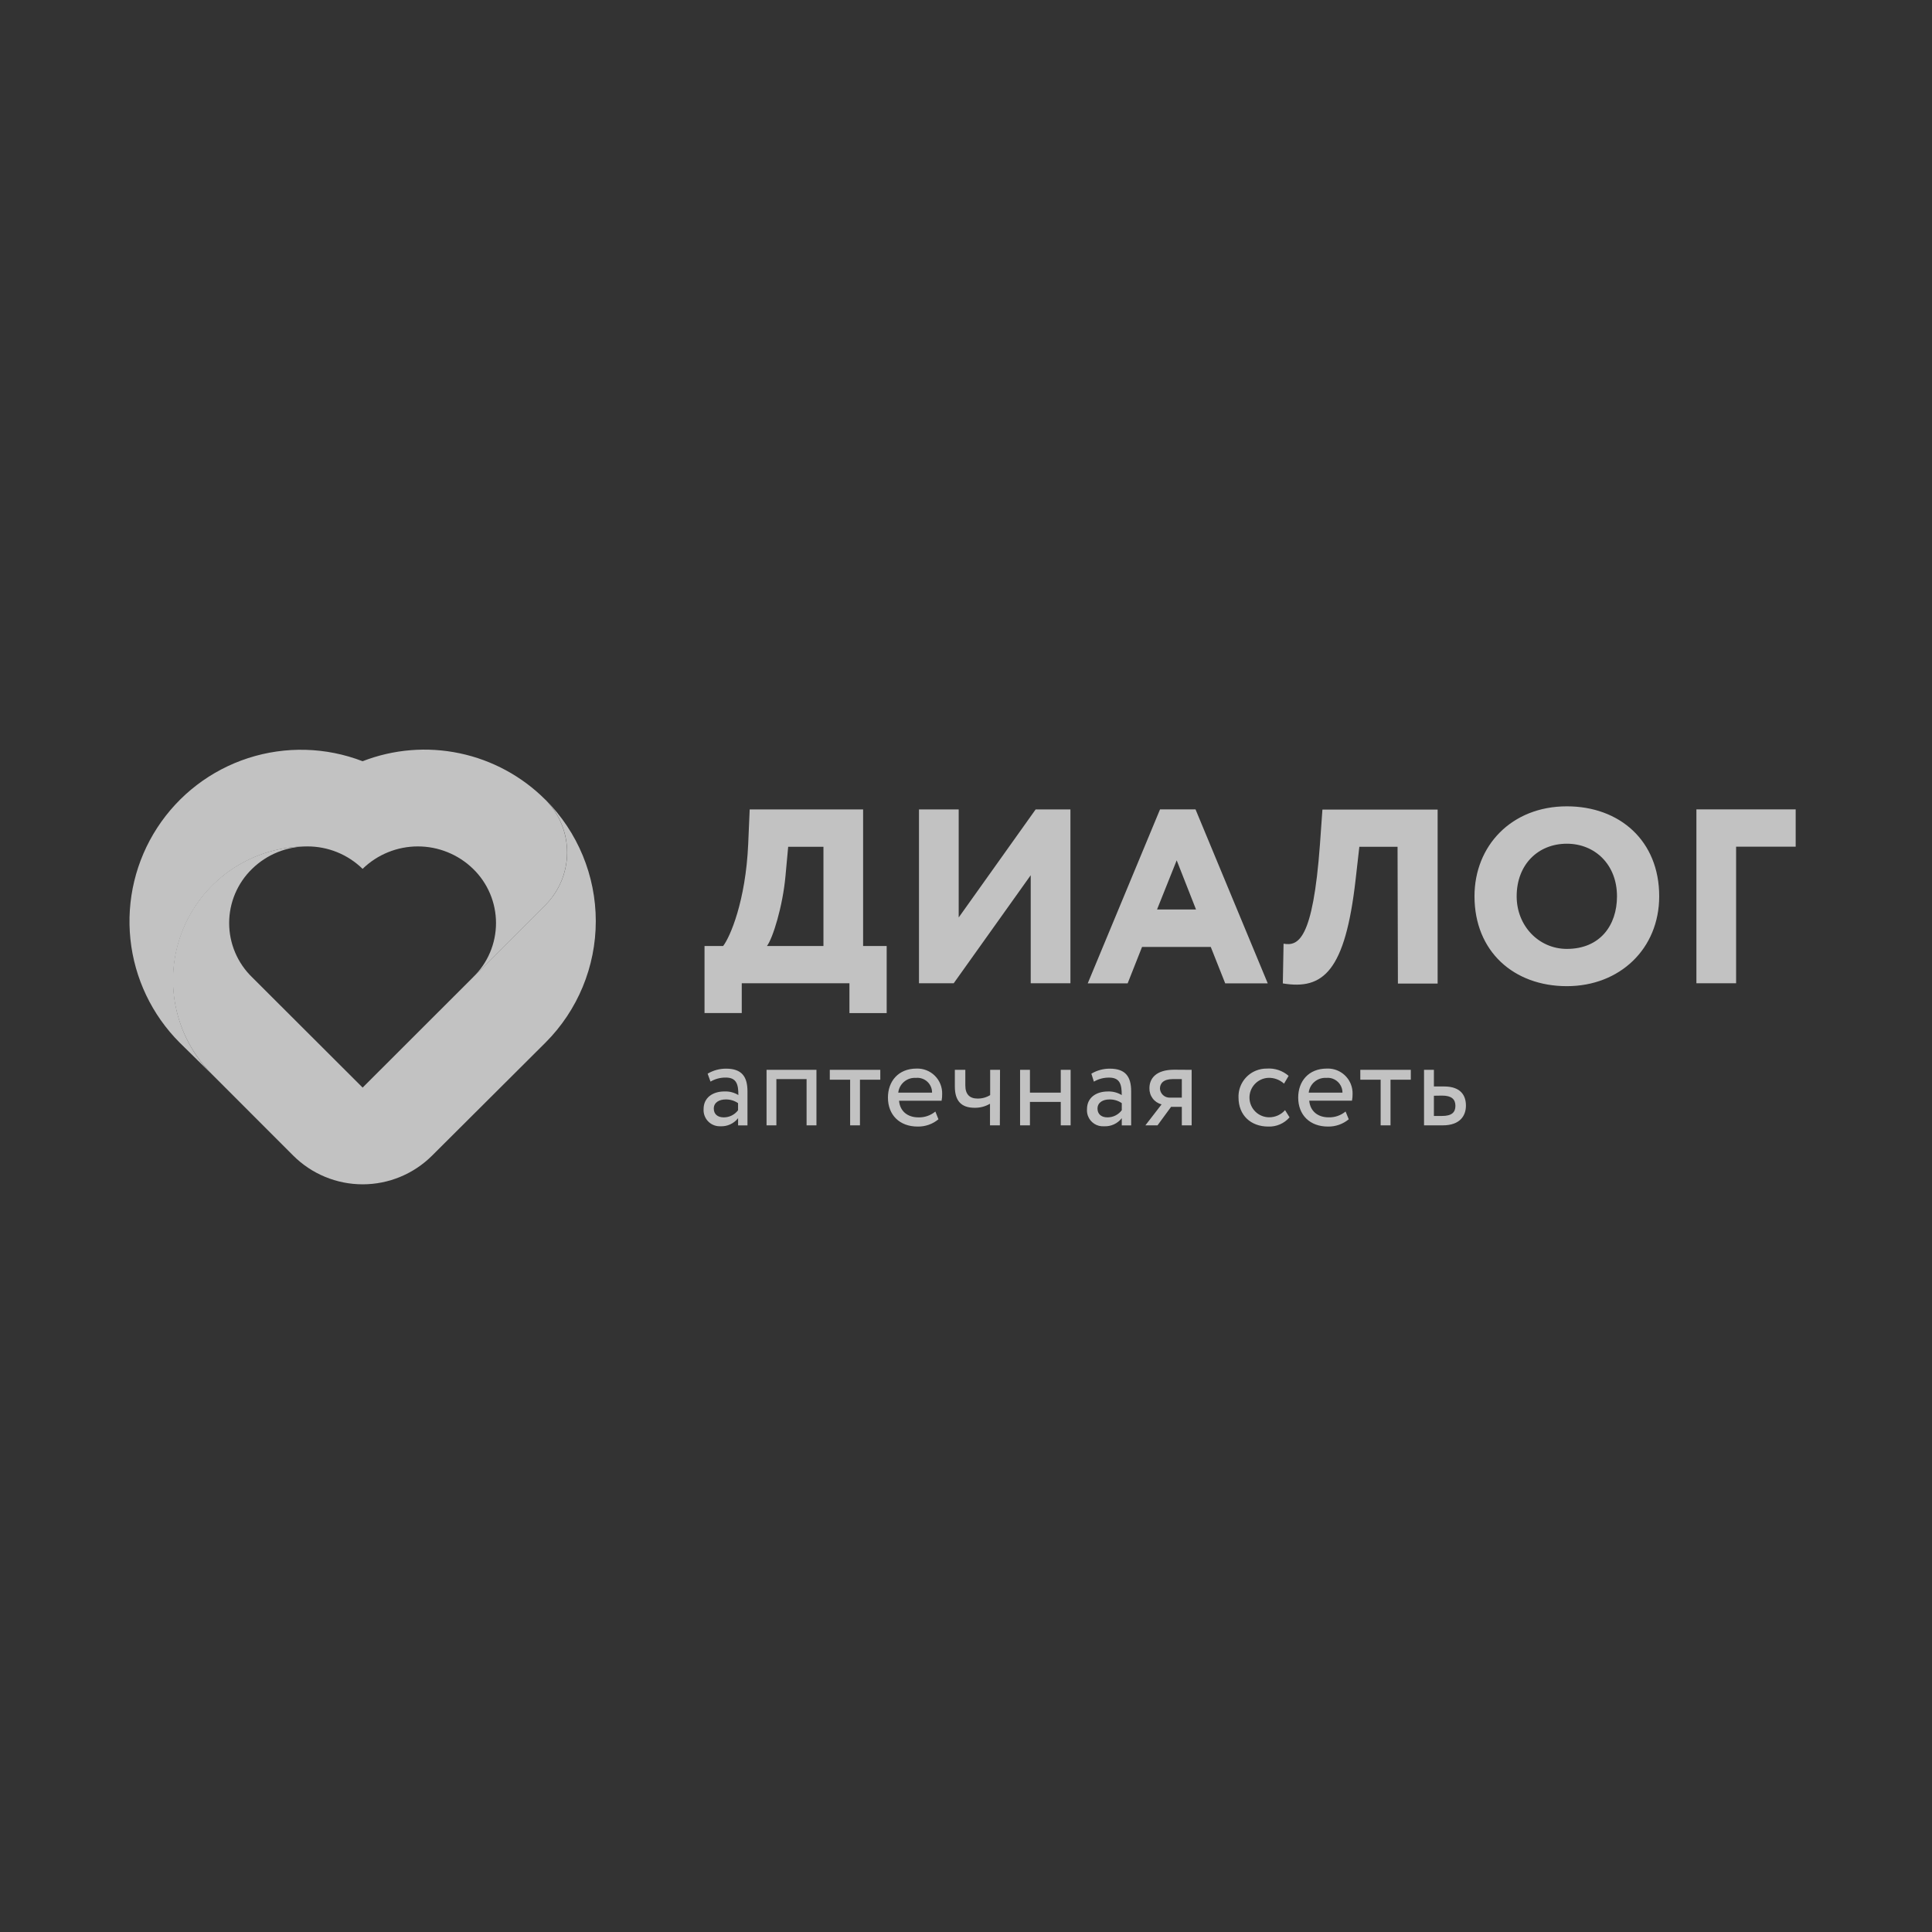 <?xml version="1.0" encoding="UTF-8"?> <svg xmlns="http://www.w3.org/2000/svg" width="1000" height="1000" viewBox="0 0 1000 1000" fill="none"><rect x="0" y="0" width="1000" height="1000" fill="#333333" stroke="none"/><g opacity="0.7"><g clip-path="url(#clip0_1030_2)"><path d="M282.385 413.961C299.03 430.627 308.38 453.223 308.38 476.784C308.38 500.345 299.03 522.941 282.385 539.607L223.693 598.097C214.149 607.641 201.207 613.003 187.714 613.003C174.22 613.003 161.278 607.641 151.734 598.097L109.879 556.214C100.151 546.536 93.523 534.178 90.842 520.717C88.161 507.256 89.546 493.301 94.823 480.63C100.099 467.96 109.027 457.15 120.469 449.576C131.91 442.003 145.346 438.01 159.064 438.108C148.381 438.084 138.116 442.256 130.476 449.726C126.722 453.367 123.737 457.725 121.699 462.542C119.66 467.359 118.61 472.537 118.61 477.768C118.61 482.999 119.66 488.176 121.699 492.993C123.737 497.81 126.722 502.168 130.476 505.809L187.699 562.935L244.874 505.809L281.773 468.952C285.45 465.396 288.384 461.145 290.406 456.445C292.427 451.746 293.495 446.691 293.548 441.575C293.6 436.458 292.636 431.383 290.712 426.642C288.787 421.902 285.941 417.591 282.337 413.961" fill="white"></path><path d="M366.272 555.735C369.164 554.012 372.471 553.113 375.837 553.136C383.999 553.136 386.889 557.325 386.889 564.884V582.501H382.033V578.767C380.95 580.151 379.55 581.255 377.951 581.984C376.352 582.713 374.601 583.046 372.846 582.955C371.677 582.999 370.511 582.797 369.424 582.362C368.338 581.928 367.354 581.27 366.537 580.431C365.72 579.593 365.088 578.592 364.682 577.494C364.275 576.396 364.103 575.225 364.177 574.056C364.177 568.172 368.847 564.927 375.038 564.927C377.548 564.839 380.03 565.488 382.176 566.794C382.176 561.432 381.339 557.746 375.669 557.746C372.89 557.71 370.154 558.433 367.756 559.838L366.272 555.735ZM382.013 574.583V570.978C380.119 569.676 377.861 569.009 375.564 569.072C372.507 569.072 369.454 570.475 369.454 573.807C369.454 576.55 371.296 578.35 374.621 578.35C376.06 578.352 377.478 578.017 378.765 577.374C380.051 576.731 381.17 575.796 382.033 574.645M417.486 558.54H401.85V582.477H396.764V553.744H422.591V582.477H417.486V558.54ZM429.5 553.744H455.638V558.852H445.112V582.477H440.026V558.852H429.5V553.744ZM485.737 579.336C482.715 581.851 478.887 583.189 474.958 583.104C465.666 583.104 459.595 577.158 459.595 568.086C459.595 559.709 464.953 553.093 474.393 553.093C476.144 553.03 477.889 553.327 479.52 553.965C481.152 554.604 482.635 555.57 483.879 556.805C485.122 558.04 486.099 559.516 486.75 561.144C487.4 562.771 487.71 564.515 487.661 566.267C487.685 567.426 487.584 568.584 487.369 569.723H465.35C465.791 575.147 469.747 578.35 475.35 578.35C478.55 578.444 481.675 577.373 484.144 575.334L485.737 579.336ZM465.016 565.554H482.431C482.443 564.483 482.228 563.422 481.802 562.441C481.375 561.459 480.746 560.578 479.955 559.857C479.165 559.136 478.231 558.59 477.214 558.255C476.198 557.92 475.123 557.803 474.058 557.913C471.847 557.765 469.663 558.477 467.963 559.901C466.263 561.324 465.178 563.349 464.934 565.554M517.526 582.477H512.421V571.294C510.006 572.715 507.246 573.439 504.445 573.386C497.56 573.386 494.23 569.805 494.23 562.413V553.744H499.651V561.848C499.651 566.454 501.957 568.613 505.933 568.613C508.249 568.661 510.526 568.038 512.502 566.832V553.744H517.612L517.526 582.477ZM549.046 570.346H533.099V582.477H527.99V553.744H533.099V565.554H549.046V553.744H554.151V582.477H549.046V570.346ZM564.893 555.735C567.785 554.014 571.092 553.115 574.457 553.136C582.619 553.136 585.485 557.325 585.485 564.884V582.501H580.629V578.767C579.547 580.152 578.147 581.256 576.548 581.985C574.949 582.714 573.198 583.047 571.443 582.955C569.658 583.082 567.88 582.626 566.377 581.655C564.874 580.683 563.727 579.25 563.108 577.57C562.701 576.452 562.538 575.261 562.63 574.075C562.63 568.192 567.275 564.946 573.471 564.946C575.982 564.859 578.463 565.508 580.61 566.813C580.61 561.451 579.772 557.765 574.098 557.765C571.321 557.729 568.586 558.453 566.189 559.857L564.893 555.735ZM580.629 574.583V570.978C578.736 569.677 576.48 569.01 574.184 569.072C571.127 569.072 568.07 570.475 568.07 573.807C568.07 576.55 569.912 578.35 573.242 578.35C574.676 578.349 576.09 578.014 577.373 577.37C578.655 576.727 579.77 575.794 580.629 574.645M616.795 553.744V582.477H611.709V572.902H606.145L599.131 582.477H592.853L601.226 571.629C599.385 571.152 597.76 570.063 596.619 568.541C595.477 567.019 594.887 565.153 594.944 563.251C594.944 558.349 598.188 553.681 607.776 553.681L616.795 553.744ZM605.829 568.129H611.709V558.54H606.958C602.188 558.54 600.389 560.781 600.389 563.462C600.451 564.467 600.816 565.43 601.436 566.223C602.057 567.016 602.903 567.602 603.863 567.904C604.494 568.105 605.164 568.187 605.829 568.129ZM667.463 578.331C666.103 579.901 664.407 581.144 662.501 581.971C660.596 582.797 658.529 583.184 656.454 583.104C647.311 583.104 641.053 577.158 641.053 568.086C640.946 565.134 641.745 562.22 643.343 559.737C644.941 557.253 647.26 555.318 649.99 554.194C651.8 553.443 653.744 553.069 655.703 553.093C657.739 552.946 659.784 553.204 661.72 553.852C663.657 554.499 665.446 555.523 666.985 556.865L664.617 560.886C662.373 558.848 659.42 557.772 656.392 557.889C653.736 558.03 651.24 559.203 649.435 561.157C647.629 563.112 646.658 565.694 646.726 568.354C646.795 571.015 647.898 573.543 649.802 575.402C651.705 577.261 654.258 578.303 656.918 578.307C658.474 578.315 660.014 577.988 661.433 577.349C662.852 576.71 664.117 575.773 665.143 574.602L667.463 578.331ZM698.108 579.336C695.084 581.848 691.258 583.185 687.329 583.104C678.013 583.104 671.946 577.158 671.946 568.086C671.946 559.709 677.281 553.093 686.74 553.093C689.386 552.976 692.004 553.684 694.23 555.12C696.457 556.555 698.183 558.647 699.17 561.106C699.826 562.739 700.142 564.486 700.094 566.248C700.113 567.406 700.008 568.565 699.783 569.7H677.659C678.119 575.123 682.075 578.331 687.683 578.331C690.881 578.427 694.006 577.355 696.472 575.315L698.108 579.336ZM677.386 565.554H694.864C694.87 563.944 694.369 562.373 693.432 561.064C692.495 559.755 691.17 558.775 689.644 558.263C688.629 557.927 687.555 557.807 686.491 557.913C684.283 557.773 682.106 558.488 680.411 559.911C678.716 561.333 677.633 563.354 677.386 565.554ZM704.094 553.744H730.232V558.852H719.73V582.477H714.62V558.852H704.094V553.744ZM737.078 553.744H742.183V562.351H747.418C756.226 562.351 758.762 567.148 758.762 572.256C758.762 577.364 755.829 582.477 746.767 582.477H737.078V553.744ZM742.183 567.148V577.618H746.37C751.413 577.618 753.317 575.775 753.317 572.38C753.317 568.991 751.35 567.081 746.432 567.081L742.183 567.148ZM364.66 489.662H374.286C377.884 485.037 385.961 466.396 387.262 436.954L388.037 418.964H446.743V489.662H458.944V524.364H439.667V508.926H383.932V524.36H364.66V489.662ZM396.908 489.662H426.213V438.295H407.96L406.558 453.475C405.156 469.034 400.003 485.746 396.913 489.729M475.666 508.926V418.95H496.22V474.884L536.051 418.95H554.051V508.935H533.497V453.011L493.646 508.926H475.666ZM600.427 418.945H618.805L656.186 508.993H634.168L626.694 490.145H591.117L583.667 508.993H563.007L600.427 418.945ZM598.882 470.752H619.058L609.054 445.308L598.882 470.752ZM723.371 438.295H703.591L701.663 455.28C696.266 502.712 684.922 512.487 663.99 509.012L664.368 488.451C671.817 489.743 679.544 486.919 683.204 437.036L684.482 419.05H744.112V509.098H723.557L723.371 438.295ZM810.999 417.355C838.376 417.355 858.802 435.212 858.802 463.887C858.802 491.108 838.376 510.438 810.999 510.438C783.622 510.438 763.197 492.553 763.197 463.882C763.197 437.792 782.345 417.355 810.999 417.355ZM810.999 491.151C828.075 491.151 836.951 479.068 836.951 463.926C836.951 447.467 825.525 436.705 810.999 436.705C796.095 436.705 785.024 447.51 785.024 463.926C785.024 479.36 796.598 491.151 810.999 491.151ZM878.055 418.945H929.44V438.233H898.609V508.926H878.055V418.945Z" fill="white"></path><path d="M244.879 505.852L281.777 468.976C285.45 465.41 288.379 461.15 290.394 456.442C292.409 451.735 293.471 446.675 293.518 441.554C293.565 436.434 292.595 431.355 290.666 426.612C288.737 421.869 285.886 417.556 282.279 413.923C270.139 401.784 254.733 393.438 237.937 389.902C221.141 386.367 203.68 387.793 187.68 394.008C168.699 386.695 147.784 386.126 128.435 392.396C109.085 398.666 92.474 411.394 81.382 428.452C70.29 445.51 65.388 465.862 67.499 486.103C69.609 506.344 78.603 525.245 92.975 539.645L109.883 556.271C100.186 546.577 93.586 534.218 90.921 520.763C88.257 507.309 89.648 493.366 94.918 480.704C100.189 468.042 109.1 457.232 120.522 449.647C131.944 442.063 145.36 438.044 159.068 438.103C169.759 438.073 180.034 442.245 187.68 449.722C195.337 442.271 205.598 438.102 216.279 438.102C226.961 438.102 237.221 442.271 244.879 449.722C248.629 453.364 251.611 457.723 253.647 462.54C255.684 467.356 256.733 472.533 256.733 477.763C256.733 482.993 255.684 488.169 253.647 492.986C251.611 497.803 248.629 502.162 244.879 505.804" fill="white"></path></g></g><defs><clipPath id="clip0_1030_2"><rect width="866" height="225" fill="white" transform="translate(67 388)"></rect></clipPath></defs></svg> 